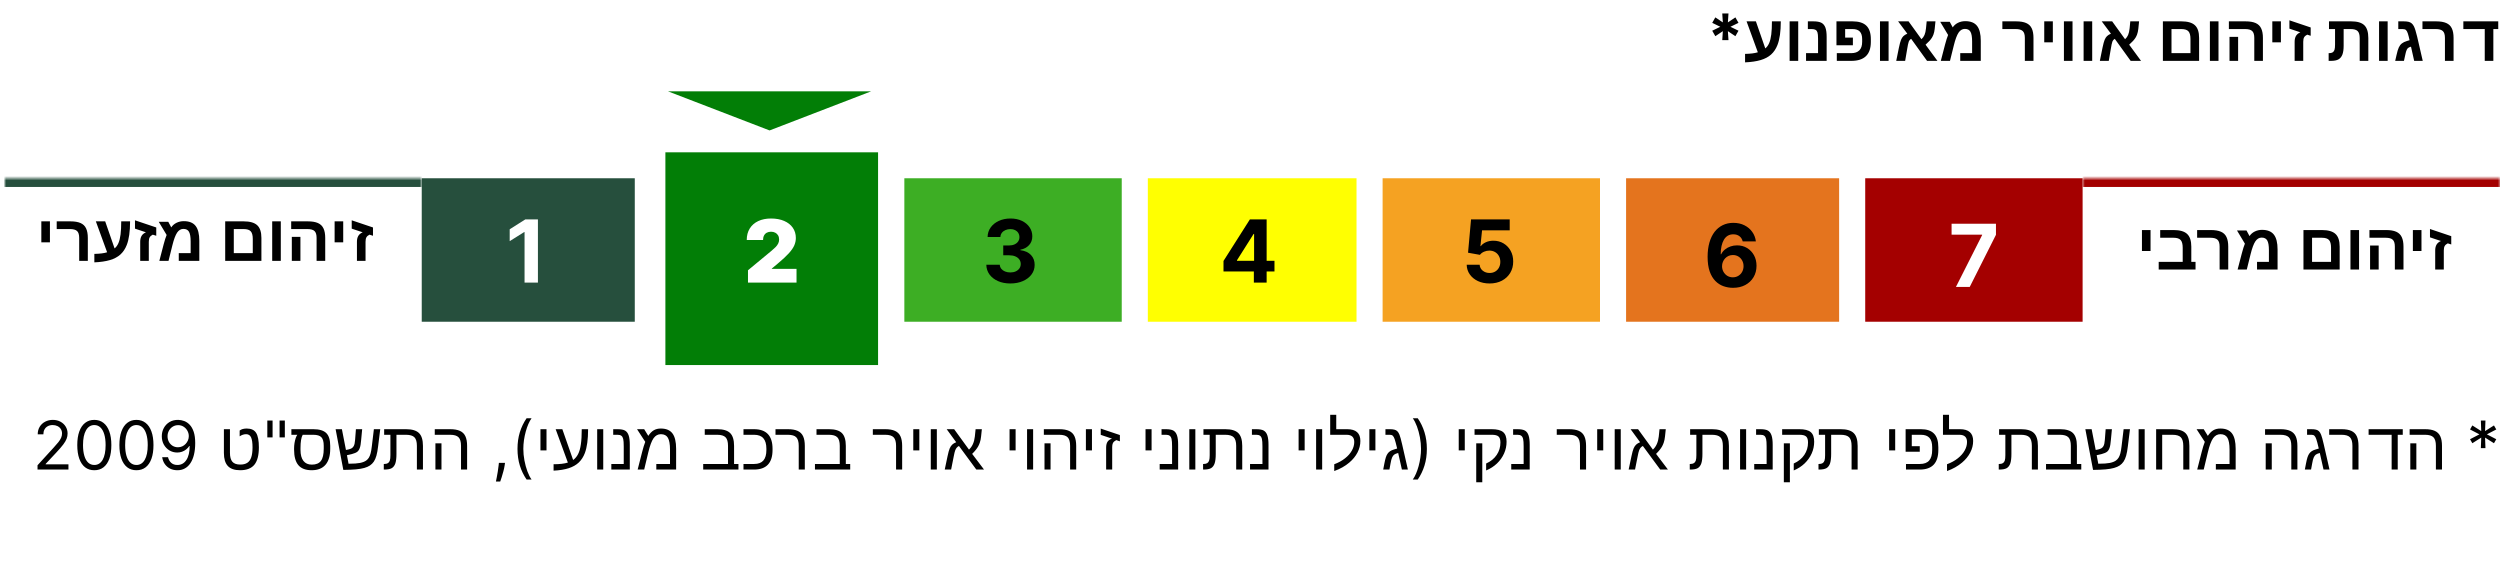 <svg width="575" height="131" viewBox="0 0 575 131" fill="none" xmlns="http://www.w3.org/2000/svg">
<rect x="97" y="41" width="49" height="33" fill="#264F3D"/>
<g filter="url(#filter0_d_13_539)">
<rect x="151" y="33" width="49" height="49" fill="#027E06"/>
<rect x="150" y="32" width="51" height="51" stroke="white" stroke-width="2"/>
</g>
<mask id="path-4-inside-1_13_539" fill="white">
<path d="M1 41H97V70H1V41Z"/>
</mask>
<path d="M1 43H97V39H1V43Z" fill="#264F3D" mask="url(#path-4-inside-1_13_539)"/>
<mask id="path-6-inside-2_13_539" fill="white">
<path d="M479 41H575V74H479V41Z"/>
</mask>
<path d="M479 43H575V39H479V43Z" fill="#A40000" mask="url(#path-6-inside-2_13_539)"/>
<rect x="208" y="41" width="50" height="33" fill="#3DAE24"/>
<rect x="264" y="41" width="48" height="33" fill="#FFFF01"/>
<rect x="318" y="41" width="50" height="33" fill="#F5A222"/>
<rect x="374" y="41" width="49" height="33" fill="#E4741E"/>
<rect x="429" y="41" width="50" height="33" fill="#A40000"/>
<path d="M172.036 65V62.159L177.462 57.67C177.822 57.372 178.13 57.093 178.386 56.832C178.646 56.567 178.845 56.295 178.982 56.016C179.124 55.736 179.195 55.426 179.195 55.085C179.195 54.711 179.115 54.392 178.954 54.126C178.798 53.861 178.58 53.658 178.3 53.516C178.021 53.369 177.699 53.295 177.335 53.295C176.97 53.295 176.648 53.369 176.369 53.516C176.094 53.662 175.881 53.878 175.729 54.162C175.578 54.446 175.502 54.792 175.502 55.199H171.752C171.752 54.176 171.982 53.295 172.441 52.557C172.9 51.818 173.549 51.25 174.387 50.852C175.225 50.455 176.208 50.256 177.335 50.256C178.499 50.256 179.508 50.443 180.36 50.817C181.217 51.186 181.878 51.707 182.342 52.379C182.81 53.052 183.045 53.84 183.045 54.744C183.045 55.303 182.929 55.859 182.697 56.413C182.465 56.963 182.048 57.571 181.447 58.239C180.845 58.906 179.991 59.702 178.883 60.625L177.519 61.761V61.847H183.201V65H172.036Z" fill="white"/>
<path d="M123.722 50.455V65H120.647V53.374H120.561L117.23 55.462V52.734L120.831 50.455H123.722Z" fill="white"/>
<path d="M232.372 65.199C231.311 65.199 230.367 65.017 229.538 64.652C228.714 64.283 228.063 63.776 227.585 63.132C227.111 62.483 226.868 61.735 226.853 60.888H229.95C229.969 61.243 230.085 61.555 230.298 61.825C230.516 62.09 230.805 62.296 231.164 62.443C231.524 62.59 231.929 62.663 232.379 62.663C232.848 62.663 233.262 62.581 233.622 62.415C233.982 62.249 234.263 62.019 234.467 61.726C234.671 61.432 234.772 61.094 234.772 60.71C234.772 60.322 234.663 59.979 234.446 59.68C234.233 59.377 233.925 59.141 233.522 58.97C233.125 58.8 232.651 58.715 232.102 58.715H230.745V56.456H232.102C232.566 56.456 232.975 56.376 233.331 56.215C233.69 56.053 233.97 55.831 234.169 55.547C234.368 55.258 234.467 54.922 234.467 54.538C234.467 54.174 234.379 53.854 234.204 53.58C234.034 53.3 233.792 53.082 233.48 52.926C233.172 52.77 232.812 52.692 232.4 52.692C231.984 52.692 231.602 52.767 231.257 52.919C230.911 53.066 230.634 53.276 230.426 53.551C230.217 53.826 230.106 54.148 230.092 54.517H227.145C227.159 53.679 227.398 52.94 227.862 52.301C228.326 51.662 228.951 51.162 229.737 50.803C230.528 50.438 231.42 50.256 232.414 50.256C233.418 50.256 234.297 50.438 235.049 50.803C235.802 51.167 236.387 51.66 236.804 52.28C237.225 52.895 237.433 53.587 237.429 54.354C237.433 55.168 237.18 55.847 236.669 56.392C236.162 56.937 235.502 57.282 234.687 57.429V57.543C235.757 57.68 236.572 58.052 237.13 58.658C237.694 59.259 237.973 60.012 237.968 60.916C237.973 61.745 237.734 62.481 237.251 63.125C236.773 63.769 236.112 64.276 235.27 64.645C234.427 65.014 233.461 65.199 232.372 65.199Z" fill="black"/>
<path d="M281.404 62.443V60.021L287.477 50.455H289.565V53.807H288.329L284.501 59.865V59.979H293.13V62.443H281.404ZM288.386 65V61.705L288.442 60.632V50.455H291.326V65H288.386Z" fill="black"/>
<path d="M342.601 65.199C341.597 65.199 340.702 65.014 339.916 64.645C339.135 64.276 338.515 63.767 338.055 63.118C337.596 62.469 337.357 61.726 337.338 60.888H340.321C340.354 61.451 340.591 61.908 341.031 62.258C341.472 62.609 341.995 62.784 342.601 62.784C343.084 62.784 343.51 62.678 343.879 62.465C344.253 62.247 344.545 61.946 344.753 61.562C344.966 61.174 345.072 60.729 345.072 60.227C345.072 59.716 344.964 59.266 344.746 58.878C344.533 58.49 344.237 58.187 343.858 57.969C343.479 57.751 343.046 57.64 342.558 57.635C342.132 57.635 341.718 57.722 341.315 57.898C340.918 58.073 340.607 58.312 340.385 58.615L337.651 58.125L338.339 50.455H347.232V52.969H340.875L340.499 56.612H340.584C340.839 56.252 341.225 55.954 341.741 55.717C342.258 55.481 342.835 55.362 343.474 55.362C344.35 55.362 345.132 55.568 345.818 55.98C346.505 56.392 347.047 56.958 347.445 57.678C347.842 58.392 348.039 59.216 348.034 60.149C348.039 61.129 347.812 62.001 347.352 62.763C346.898 63.52 346.261 64.117 345.442 64.553C344.627 64.983 343.68 65.199 342.601 65.199Z" fill="black"/>
<path d="M398.558 66.199C397.81 66.194 397.088 66.069 396.392 65.822C395.701 65.576 395.08 65.176 394.531 64.622C393.982 64.068 393.546 63.334 393.224 62.42C392.907 61.507 392.749 60.385 392.749 59.054C392.753 57.832 392.893 56.741 393.168 55.78C393.447 54.814 393.845 53.995 394.361 53.322C394.882 52.65 395.504 52.139 396.229 51.788C396.953 51.433 397.765 51.256 398.665 51.256C399.635 51.256 400.492 51.445 401.236 51.824C401.979 52.198 402.576 52.707 403.026 53.351C403.48 53.995 403.755 54.717 403.849 55.517H400.817C400.698 55.01 400.45 54.613 400.071 54.324C399.692 54.035 399.223 53.891 398.665 53.891C397.718 53.891 396.998 54.303 396.506 55.126C396.018 55.95 395.769 57.07 395.76 58.486H395.859C396.077 58.055 396.371 57.688 396.74 57.385C397.114 57.077 397.538 56.843 398.011 56.682C398.49 56.516 398.994 56.433 399.524 56.433C400.386 56.433 401.153 56.637 401.825 57.044C402.498 57.447 403.028 58.001 403.416 58.706C403.804 59.411 403.999 60.219 403.999 61.128C403.999 62.113 403.769 62.989 403.31 63.756C402.855 64.523 402.218 65.124 401.399 65.56C400.585 65.99 399.638 66.204 398.558 66.199ZM398.544 63.784C399.018 63.784 399.441 63.67 399.815 63.443C400.189 63.216 400.483 62.908 400.696 62.52C400.909 62.132 401.016 61.696 401.016 61.213C401.016 60.73 400.909 60.297 400.696 59.913C400.488 59.53 400.199 59.224 399.83 58.997C399.46 58.77 399.039 58.656 398.565 58.656C398.21 58.656 397.881 58.722 397.578 58.855C397.28 58.988 397.017 59.172 396.79 59.409C396.567 59.646 396.392 59.92 396.264 60.233C396.136 60.541 396.072 60.87 396.072 61.22C396.072 61.689 396.179 62.117 396.392 62.506C396.61 62.894 396.903 63.204 397.273 63.436C397.647 63.668 398.071 63.784 398.544 63.784Z" fill="black"/>
<path d="M449.86 66L455.89 54.068V53.969H448.865V51.455H459.071V54.004L453.034 66H449.86Z" fill="white"/>
<path d="M396.119 9.227L396.252 7.166L394.526 8.322L393.812 7.065L395.671 6.159L393.812 5.254L394.526 3.996L396.252 5.152L396.119 3.091H397.551L397.413 5.152L399.139 3.996L399.853 5.254L397.999 6.159L399.853 7.065L399.139 8.322L397.413 7.166L397.551 9.227H396.119ZM401.365 12.396C402.629 12.372 403.608 12.247 404.302 12.023L401.709 4.911H403.855L406.016 11.136C406.387 10.838 406.682 10.433 406.902 9.92C407.126 9.403 407.29 8.736 407.393 7.921C407.495 7.101 407.546 6.097 407.546 4.911H409.583C409.583 7.25 409.324 9.071 408.806 10.374C408.459 11.253 407.974 11.976 407.349 12.543C406.724 13.104 405.923 13.529 404.946 13.817C403.97 14.105 402.776 14.281 401.365 14.344V12.396ZM413.589 4.911V14H411.611V4.911H413.589ZM420.129 8.492V14H415.391V12.227H418.152V8.873C418.152 8.214 418.108 7.743 418.02 7.459C417.932 7.181 417.786 6.983 417.581 6.866C417.375 6.744 417.075 6.683 416.68 6.683H415.808V4.911H417.053C417.893 4.911 418.521 5.023 418.936 5.248C419.351 5.472 419.653 5.841 419.844 6.354C420.034 6.866 420.129 7.579 420.129 8.492ZM428.296 9.005C428.296 8.224 428.118 7.643 427.761 7.262C427.405 6.876 426.843 6.683 426.077 6.683H424.385V8.646H426.165V10.418H422.385V4.911H426.091C427.527 4.911 428.586 5.245 429.27 5.914C429.954 6.583 430.295 7.623 430.295 9.034V9.635C430.295 12.545 428.799 14 425.806 14H422.466V12.227H425.762C426.606 12.227 427.239 12.01 427.659 11.576C428.083 11.141 428.296 10.489 428.296 9.62V9.005ZM434.375 4.911V14H432.397V4.911H434.375ZM438.638 11.349L438.184 14H436.133L436.748 10.968C436.924 10.128 437.085 9.53 437.231 9.173C437.378 8.812 437.559 8.526 437.773 8.316C437.993 8.102 438.296 7.911 438.682 7.745L436.565 4.911H438.967L441.934 9.02C442.241 8.741 442.476 8.414 442.637 8.038C442.798 7.662 442.913 7.154 442.981 6.515L443.135 4.911H445.156L444.98 6.646C444.927 7.14 444.829 7.577 444.688 7.958C444.59 8.216 444.47 8.46 444.329 8.69C444.187 8.915 444.001 9.154 443.772 9.408C443.547 9.657 443.25 9.947 442.878 10.279L445.61 14H443.223L439.568 8.932C439.309 9.083 439.124 9.303 439.011 9.591C438.958 9.737 438.899 9.957 438.835 10.25C438.772 10.543 438.706 10.909 438.638 11.349ZM452.012 4.867C453.257 4.867 454.163 5.233 454.729 5.965C455.295 6.693 455.579 7.831 455.579 9.378V14H450.854V12.227H453.586V9.532C453.586 8.502 453.462 7.765 453.213 7.32C452.969 6.871 452.537 6.646 451.917 6.646C451.345 6.646 450.864 6.932 450.474 7.503C450.083 8.089 449.719 9.066 449.382 10.433L448.496 14H446.387L447.375 10.206C447.498 9.747 447.615 9.337 447.727 8.976C447.844 8.614 447.957 8.304 448.064 8.045L446.248 5.013H448.438L449.126 6.302C449.419 5.853 449.819 5.501 450.327 5.248C450.84 4.994 451.401 4.867 452.012 4.867ZM467.7 8.734V14H465.715V8.719C465.715 7.962 465.552 7.435 465.225 7.137C464.902 6.834 464.358 6.683 463.591 6.683H460.544V4.911H463.708C464.67 4.911 465.442 5.04 466.023 5.299C466.609 5.553 467.034 5.96 467.297 6.522C467.566 7.079 467.7 7.816 467.7 8.734ZM472.153 4.911V9.737H470.176V4.911H472.153ZM476.68 4.911V14H474.702V4.911H476.68ZM481.206 4.911V14H479.229V4.911H481.206ZM485.469 11.349L485.015 14H482.964L483.579 10.968C483.755 10.128 483.916 9.53 484.062 9.173C484.209 8.812 484.39 8.526 484.604 8.316C484.824 8.102 485.127 7.911 485.513 7.745L483.396 4.911H485.798L488.765 9.02C489.072 8.741 489.307 8.414 489.468 8.038C489.629 7.662 489.744 7.154 489.812 6.515L489.966 4.911H491.987L491.812 6.646C491.758 7.14 491.66 7.577 491.519 7.958C491.421 8.216 491.301 8.46 491.16 8.69C491.018 8.915 490.833 9.154 490.603 9.408C490.378 9.657 490.081 9.947 489.709 10.279L492.441 14H490.054L486.399 8.932C486.14 9.083 485.955 9.303 485.842 9.591C485.789 9.737 485.73 9.957 485.667 10.25C485.603 10.543 485.537 10.909 485.469 11.349ZM505.793 8.734V14H497.466V4.911H501.699C503.145 4.911 504.187 5.208 504.827 5.804C505.471 6.395 505.793 7.372 505.793 8.734ZM499.443 12.227H503.809V8.961C503.809 8.131 503.652 7.545 503.34 7.203C503.027 6.856 502.48 6.683 501.699 6.683H499.443V12.227ZM510.254 4.911V14H508.276V4.911H510.254ZM520.471 8.734V14H518.486V8.719C518.486 7.972 518.328 7.447 518.01 7.145C517.693 6.837 517.141 6.683 516.355 6.683H512.642V4.911H516.479C517.441 4.911 518.213 5.04 518.794 5.299C519.38 5.558 519.805 5.968 520.068 6.529C520.337 7.086 520.471 7.821 520.471 8.734ZM514.766 8.478V14H512.788V8.478H514.766ZM524.609 4.911V9.737H522.632V4.911H524.609ZM529.744 9.62V14H527.766V9.605C527.766 9.078 527.866 8.636 528.066 8.28C528.271 7.918 528.611 7.635 529.084 7.43L526.565 6.588V4.669L531.458 6.317V8.229L530.659 7.972C530.322 8.143 530.09 8.338 529.963 8.558C529.817 8.792 529.744 9.146 529.744 9.62ZM538.752 12.55C538.557 13.053 538.257 13.421 537.852 13.656C537.446 13.885 536.858 14 536.086 14H535.588V12.227H535.713C536.05 12.227 536.318 12.164 536.519 12.037C536.714 11.91 536.853 11.717 536.936 11.459C537.019 11.195 537.061 10.797 537.061 10.265V6.683H535.669V4.911H540.767C542.173 4.911 543.181 5.208 543.792 5.804C544.407 6.395 544.714 7.376 544.714 8.749V14H542.729V8.778C542.729 7.997 542.571 7.452 542.253 7.145C541.936 6.837 541.401 6.683 540.649 6.683H539.038V10.521C539.038 11.366 538.943 12.042 538.752 12.55ZM549.16 4.911V14H547.183V4.911H549.16ZM552.866 4.911C553.301 4.911 553.662 4.945 553.95 5.013C554.243 5.082 554.487 5.201 554.683 5.372C554.883 5.538 555.056 5.768 555.203 6.061C555.315 6.28 555.432 6.588 555.554 6.983C555.676 7.374 555.806 7.853 555.942 8.419L557.231 14H555.261L554.529 10.733C554.172 10.826 553.921 10.951 553.774 11.107C553.628 11.263 553.503 11.51 553.401 11.847C553.381 11.915 553.35 12.035 553.306 12.206C553.267 12.372 553.218 12.586 553.159 12.85L552.91 14H550.896L551.196 12.682C551.284 12.276 551.372 11.927 551.46 11.634C551.548 11.336 551.638 11.092 551.731 10.902C551.912 10.521 552.144 10.218 552.427 9.994C552.715 9.764 553.11 9.574 553.613 9.422L554.199 9.247C554.131 8.919 554.062 8.626 553.994 8.368C553.926 8.109 553.862 7.887 553.804 7.701C553.682 7.325 553.54 7.062 553.379 6.91C553.218 6.759 552.957 6.683 552.595 6.683H551.606V4.911H552.866ZM564.321 8.734V14H562.336V8.719C562.336 7.962 562.173 7.435 561.846 7.137C561.523 6.834 560.979 6.683 560.212 6.683H557.166V4.911H560.33C561.292 4.911 562.063 5.04 562.644 5.299C563.23 5.553 563.655 5.96 563.918 6.522C564.187 7.079 564.321 7.816 564.321 8.734ZM573.469 6.683V14H571.492V6.683H566.57V4.911H574.597V6.683H573.469Z" fill="black"/>
<path d="M494.625 52.911V57.737H492.647V52.911H494.625ZM504.974 60.227V62H496.5V60.227H502.022V56.99C502.022 56.136 501.861 55.538 501.539 55.196C501.222 54.854 500.677 54.683 499.906 54.683H496.844V52.911H499.935C501.361 52.911 502.394 53.209 503.033 53.804C503.678 54.4 504 55.377 504 56.734V60.227H504.974ZM512.496 56.734V62H510.511V56.719C510.511 55.962 510.348 55.435 510.021 55.137C509.698 54.834 509.154 54.683 508.387 54.683H505.34V52.911H508.504C509.466 52.911 510.238 53.04 510.819 53.299C511.405 53.553 511.83 53.96 512.093 54.522C512.362 55.079 512.496 55.816 512.496 56.734ZM520.274 52.867C521.52 52.867 522.425 53.233 522.992 53.965C523.558 54.693 523.841 55.831 523.841 57.378V62H519.117V60.227H521.849V57.532C521.849 56.502 521.725 55.765 521.476 55.32C521.231 54.871 520.799 54.647 520.179 54.647C519.608 54.647 519.127 54.932 518.736 55.503C518.346 56.089 517.982 57.066 517.645 58.433L516.759 62H514.649L515.638 58.206C515.76 57.747 515.877 57.337 515.99 56.976C516.107 56.614 516.219 56.304 516.327 56.045L514.51 53.013H516.7L517.389 54.302C517.682 53.853 518.082 53.502 518.59 53.248C519.103 52.994 519.664 52.867 520.274 52.867ZM538.124 56.734V62H529.796V52.911H534.029C535.475 52.911 536.517 53.209 537.157 53.804C537.801 54.395 538.124 55.372 538.124 56.734ZM531.773 60.227H536.139V56.961C536.139 56.131 535.982 55.545 535.67 55.203C535.357 54.856 534.811 54.683 534.029 54.683H531.773V60.227ZM542.584 52.911V62H540.606V52.911H542.584ZM552.801 56.734V62H550.816V56.719C550.816 55.972 550.658 55.447 550.34 55.145C550.023 54.837 549.471 54.683 548.685 54.683H544.972V52.911H548.81C549.771 52.911 550.543 53.04 551.124 53.299C551.71 53.558 552.135 53.968 552.398 54.529C552.667 55.086 552.801 55.821 552.801 56.734ZM547.096 56.477V62H545.118V56.477H547.096ZM556.939 52.911V57.737H554.962V52.911H556.939ZM562.074 57.62V62H560.096V57.605C560.096 57.078 560.196 56.636 560.396 56.28C560.602 55.919 560.941 55.635 561.415 55.43L558.895 54.588V52.669L563.788 54.317V56.228L562.989 55.972C562.652 56.143 562.42 56.338 562.293 56.558C562.147 56.792 562.074 57.147 562.074 57.62Z" fill="black"/>
<path d="M11.483 50.911V55.737H9.506V50.911H11.483ZM20.199 54.734V60H18.214V54.719C18.214 53.962 18.051 53.435 17.724 53.137C17.401 52.834 16.857 52.683 16.09 52.683H13.043V50.911H16.207C17.169 50.911 17.941 51.04 18.522 51.299C19.108 51.553 19.533 51.96 19.796 52.522C20.065 53.079 20.199 53.816 20.199 54.734ZM21.701 58.396C22.965 58.372 23.944 58.247 24.638 58.023L22.045 50.911H24.191L26.352 57.136C26.723 56.838 27.018 56.433 27.238 55.92C27.462 55.403 27.626 54.736 27.729 53.921C27.831 53.101 27.882 52.097 27.882 50.911H29.919C29.919 53.249 29.66 55.071 29.142 56.374C28.795 57.253 28.31 57.976 27.685 58.542C27.06 59.104 26.259 59.529 25.282 59.817C24.306 60.105 23.112 60.281 21.701 60.344V58.396ZM34.225 55.62V60H32.248V55.605C32.248 55.078 32.348 54.636 32.548 54.28C32.753 53.919 33.092 53.635 33.566 53.43L31.046 52.588V50.669L35.939 52.317V54.228L35.141 53.972C34.804 54.143 34.572 54.338 34.445 54.558C34.298 54.792 34.225 55.147 34.225 55.62ZM42.274 50.867C43.52 50.867 44.425 51.233 44.992 51.965C45.558 52.693 45.841 53.831 45.841 55.378V60H41.117V58.227H43.849V55.532C43.849 54.502 43.725 53.765 43.476 53.32C43.231 52.871 42.799 52.647 42.179 52.647C41.608 52.647 41.127 52.932 40.736 53.503C40.346 54.089 39.982 55.066 39.645 56.433L38.759 60H36.649L37.638 56.206C37.76 55.747 37.877 55.337 37.99 54.976C38.107 54.614 38.219 54.304 38.327 54.045L36.51 51.013H38.7L39.389 52.302C39.682 51.853 40.082 51.502 40.59 51.248C41.102 50.994 41.664 50.867 42.274 50.867ZM60.123 54.734V60H51.796V50.911H56.029C57.475 50.911 58.517 51.209 59.157 51.804C59.801 52.395 60.123 53.372 60.123 54.734ZM53.773 58.227H58.139V54.961C58.139 54.131 57.982 53.545 57.67 53.203C57.357 52.856 56.81 52.683 56.029 52.683H53.773V58.227ZM64.584 50.911V60H62.606V50.911H64.584ZM74.801 54.734V60H72.816V54.719C72.816 53.972 72.658 53.447 72.34 53.145C72.023 52.837 71.471 52.683 70.685 52.683H66.972V50.911H70.81C71.772 50.911 72.543 51.04 73.124 51.299C73.71 51.558 74.135 51.968 74.398 52.529C74.667 53.086 74.801 53.821 74.801 54.734ZM69.096 54.477V60H67.118V54.477H69.096ZM78.939 50.911V55.737H76.962V50.911H78.939ZM84.074 55.62V60H82.096V55.605C82.096 55.078 82.196 54.636 82.397 54.28C82.602 53.919 82.941 53.635 83.415 53.43L80.895 52.588V50.669L85.788 52.317V54.228L84.989 53.972C84.652 54.143 84.42 54.338 84.293 54.558C84.147 54.792 84.074 55.147 84.074 55.62Z" fill="black"/>
<path d="M8.631 108V107.009L12.352 102.936C12.788 102.459 13.148 102.044 13.431 101.692C13.713 101.336 13.922 101.002 14.058 100.69C14.197 100.375 14.267 100.045 14.267 99.7C14.267 99.303 14.172 98.96 13.981 98.67C13.794 98.38 13.537 98.156 13.21 97.999C12.884 97.841 12.517 97.762 12.11 97.762C11.677 97.762 11.299 97.852 10.976 98.032C10.656 98.208 10.409 98.456 10.232 98.775C10.06 99.094 9.974 99.468 9.974 99.898H8.675C8.675 99.237 8.827 98.657 9.132 98.158C9.436 97.659 9.851 97.27 10.376 96.992C10.904 96.713 11.497 96.573 12.153 96.573C12.814 96.573 13.399 96.713 13.909 96.992C14.419 97.27 14.819 97.647 15.109 98.12C15.399 98.593 15.544 99.12 15.544 99.7C15.544 100.114 15.469 100.52 15.318 100.916C15.172 101.309 14.915 101.747 14.548 102.232C14.185 102.712 13.68 103.299 13.034 103.993L10.502 106.701V106.789H15.742V108H8.631ZM21.692 108.154C20.863 108.154 20.157 107.928 19.573 107.477C18.99 107.022 18.544 106.363 18.236 105.501C17.927 104.635 17.773 103.589 17.773 102.364C17.773 101.145 17.927 100.105 18.236 99.243C18.548 98.377 18.995 97.716 19.579 97.261C20.166 96.802 20.87 96.573 21.692 96.573C22.514 96.573 23.217 96.802 23.8 97.261C24.388 97.716 24.835 98.377 25.144 99.243C25.456 100.105 25.611 101.145 25.611 102.364C25.611 103.589 25.457 104.635 25.149 105.501C24.841 106.363 24.395 107.022 23.811 107.477C23.228 107.928 22.522 108.154 21.692 108.154ZM21.692 106.943C22.514 106.943 23.153 106.547 23.608 105.754C24.063 104.962 24.29 103.831 24.29 102.364C24.29 101.388 24.186 100.556 23.977 99.87C23.771 99.184 23.474 98.661 23.085 98.302C22.7 97.942 22.235 97.762 21.692 97.762C20.878 97.762 20.241 98.164 19.782 98.968C19.324 99.767 19.094 100.9 19.094 102.364C19.094 103.34 19.197 104.169 19.403 104.852C19.608 105.534 19.904 106.053 20.289 106.409C20.678 106.765 21.146 106.943 21.692 106.943ZM31.38 108.154C30.551 108.154 29.844 107.928 29.261 107.477C28.677 107.022 28.231 106.363 27.923 105.501C27.615 104.635 27.461 103.589 27.461 102.364C27.461 101.145 27.615 100.105 27.923 99.243C28.235 98.377 28.683 97.716 29.266 97.261C29.853 96.802 30.558 96.573 31.38 96.573C32.202 96.573 32.905 96.802 33.488 97.261C34.075 97.716 34.523 98.377 34.831 99.243C35.143 100.105 35.299 101.145 35.299 102.364C35.299 103.589 35.145 104.635 34.837 105.501C34.528 106.363 34.083 107.022 33.499 107.477C32.916 107.928 32.209 108.154 31.38 108.154ZM31.38 106.943C32.202 106.943 32.84 106.547 33.295 105.754C33.75 104.962 33.978 103.831 33.978 102.364C33.978 101.388 33.873 100.556 33.664 99.87C33.459 99.184 33.161 98.661 32.773 98.302C32.387 97.942 31.923 97.762 31.38 97.762C30.565 97.762 29.929 98.164 29.47 98.968C29.011 99.767 28.782 100.9 28.782 102.364C28.782 103.34 28.885 104.169 29.09 104.852C29.296 105.534 29.591 106.053 29.976 106.409C30.365 106.765 30.833 106.943 31.38 106.943ZM40.979 96.573C41.442 96.577 41.904 96.665 42.366 96.837C42.829 97.01 43.251 97.296 43.632 97.696C44.014 98.092 44.32 98.634 44.552 99.32C44.783 100.006 44.898 100.866 44.898 101.901C44.898 102.903 44.803 103.793 44.612 104.571C44.425 105.345 44.153 105.998 43.797 106.53C43.445 107.062 43.016 107.466 42.51 107.741C42.007 108.017 41.438 108.154 40.803 108.154C40.172 108.154 39.609 108.029 39.113 107.78C38.622 107.527 38.218 107.176 37.902 106.729C37.59 106.277 37.391 105.754 37.303 105.16H38.645C38.767 105.677 39.007 106.105 39.367 106.442C39.73 106.776 40.209 106.943 40.803 106.943C41.673 106.943 42.359 106.563 42.862 105.804C43.368 105.044 43.621 103.971 43.621 102.584H43.533C43.328 102.892 43.084 103.158 42.801 103.382C42.519 103.606 42.205 103.778 41.86 103.899C41.515 104.02 41.148 104.081 40.759 104.081C40.113 104.081 39.521 103.921 38.981 103.602C38.446 103.279 38.016 102.837 37.693 102.276C37.374 101.71 37.214 101.065 37.214 100.338C37.214 99.648 37.368 99.017 37.677 98.445C37.989 97.868 38.425 97.41 38.987 97.069C39.552 96.727 40.216 96.562 40.979 96.573ZM40.979 97.784C40.517 97.784 40.1 97.9 39.73 98.131C39.363 98.358 39.071 98.667 38.855 99.056C38.642 99.441 38.535 99.868 38.535 100.338C38.535 100.808 38.638 101.235 38.844 101.621C39.053 102.002 39.337 102.307 39.697 102.534C40.06 102.758 40.473 102.87 40.935 102.87C41.284 102.87 41.609 102.802 41.91 102.666C42.21 102.527 42.473 102.338 42.697 102.099C42.924 101.857 43.102 101.584 43.231 101.279C43.359 100.971 43.423 100.65 43.423 100.316C43.423 99.876 43.317 99.463 43.104 99.078C42.895 98.692 42.605 98.38 42.234 98.142C41.867 97.903 41.449 97.784 40.979 97.784ZM55.243 108.151C53.956 108.151 53.01 107.828 52.405 107.183C51.799 106.532 51.497 105.533 51.497 104.186V98.714H52.889V104.14C52.889 105.079 53.073 105.765 53.442 106.199C53.815 106.633 54.423 106.85 55.266 106.85C55.927 106.85 56.464 106.716 56.878 106.448C57.291 106.181 57.594 105.76 57.786 105.185C57.983 104.604 58.081 103.842 58.081 102.899C58.081 101.849 57.97 101.083 57.748 100.598C57.526 100.109 57.148 99.864 56.613 99.864C56.098 99.864 55.601 100.028 55.122 100.356V99.024C55.51 98.716 56.053 98.562 56.749 98.562C57.783 98.562 58.507 98.903 58.921 99.584C59.335 100.26 59.542 101.365 59.542 102.899C59.542 104.71 59.196 106.04 58.505 106.887C57.814 107.73 56.726 108.151 55.243 108.151ZM62.694 96.727V100.602H61.483V96.727H62.694ZM65.512 96.727V100.602H64.301V96.727H65.512ZM67.64 103.134C67.64 102.725 67.673 102.314 67.738 101.9C67.809 101.481 67.9 101.103 68.011 100.765C68.127 100.427 68.25 100.172 68.382 100H67.019V98.714H72.045C73.437 98.714 74.436 99.011 75.042 99.607C75.647 100.197 75.95 101.181 75.95 102.558V103.224C75.95 104.839 75.587 106.065 74.86 106.903C74.139 107.735 73.082 108.151 71.689 108.151C70.306 108.151 69.285 107.763 68.624 106.986C67.968 106.204 67.64 105.008 67.64 103.398V103.134ZM69.623 100C69.285 100.596 69.116 101.62 69.116 103.073V103.474C69.116 104.584 69.338 105.427 69.782 106.002C70.231 106.577 70.877 106.865 71.719 106.865C72.683 106.865 73.379 106.58 73.808 106.01C74.242 105.439 74.459 104.506 74.459 103.209V102.543C74.459 101.605 74.28 100.946 73.922 100.568C73.563 100.189 72.933 100 72.029 100H69.623ZM85.085 107.062C84.737 107.294 84.303 107.483 83.783 107.629C83.269 107.775 82.623 107.884 81.846 107.955C81.069 108.025 80.108 108.066 78.962 108.076L77.191 98.714H78.637L79.568 103.489L80.12 103.383C80.423 103.313 80.673 103.222 80.869 103.111C81.066 102.995 81.223 102.833 81.339 102.626C81.434 102.465 81.508 102.266 81.558 102.029C81.609 101.791 81.646 101.509 81.672 101.181L81.861 98.714H83.299L83.064 101.196C83.029 101.615 82.986 101.978 82.936 102.286C82.885 102.589 82.825 102.833 82.754 103.02C82.628 103.398 82.439 103.691 82.186 103.898C81.934 104.1 81.515 104.279 80.93 104.435L79.795 104.7L80.165 106.653H80.347C81.361 106.653 82.174 106.595 82.784 106.479C83.395 106.358 83.876 106.171 84.23 105.919C84.467 105.747 84.666 105.535 84.828 105.283C84.989 105.031 85.125 104.698 85.236 104.284C85.347 103.87 85.441 103.338 85.516 102.687L85.993 98.714H87.454L86.969 102.634C86.869 103.512 86.737 104.236 86.576 104.806C86.415 105.371 86.213 105.83 85.971 106.184C85.733 106.532 85.438 106.824 85.085 107.062ZM90.935 106.562C90.764 107.072 90.491 107.44 90.118 107.667C89.745 107.889 89.157 108 88.355 108H88.271V106.713H88.4C88.748 106.713 89.026 106.648 89.232 106.517C89.434 106.385 89.578 106.186 89.664 105.919C89.75 105.646 89.793 105.235 89.793 104.685V100H88.355V98.714H93.372C94.765 98.714 95.764 99.011 96.369 99.607C96.975 100.197 97.278 101.181 97.278 102.558V108H95.885V102.543C95.885 101.615 95.696 100.959 95.317 100.575C94.944 100.192 94.291 100 93.357 100H91.185V104.405C91.185 105.333 91.102 106.052 90.935 106.562ZM107.434 102.558V108H106.034V102.543C106.034 101.615 105.845 100.959 105.467 100.575C105.093 100.192 104.445 100 103.521 100H99.995V98.714H103.544C104.473 98.714 105.222 98.845 105.792 99.107C106.362 99.365 106.778 99.776 107.041 100.341C107.303 100.901 107.434 101.64 107.434 102.558ZM101.539 101.968V108H100.146V101.968H101.539ZM116.154 106.459L116.066 107.053C116.003 107.472 115.908 107.919 115.779 108.396C115.655 108.873 115.524 109.323 115.389 109.745C115.253 110.167 115.141 110.503 115.053 110.752H114.062C114.11 110.517 114.172 110.207 114.249 109.822C114.326 109.437 114.403 109.005 114.48 108.528C114.561 108.055 114.627 107.571 114.679 107.075L114.745 106.459H116.154ZM119.023 103.244C119.023 101.857 119.203 100.582 119.562 99.419C119.926 98.252 120.443 97.179 121.114 96.199H122.259C121.995 96.562 121.747 97.01 121.516 97.542C121.289 98.07 121.089 98.652 120.916 99.287C120.744 99.918 120.608 100.571 120.509 101.246C120.414 101.921 120.366 102.587 120.366 103.244C120.366 104.118 120.45 105.004 120.619 105.903C120.788 106.802 121.015 107.637 121.302 108.407C121.588 109.178 121.907 109.805 122.259 110.29H121.114C120.443 109.31 119.926 108.239 119.562 107.075C119.203 105.908 119.023 104.631 119.023 103.244ZM125.697 98.714V103.595H124.304V98.714H125.697ZM127.324 106.774C128.722 106.774 129.816 106.645 130.609 106.388L127.801 98.714H129.337L131.82 105.798C132.294 105.46 132.675 105.008 132.962 104.443C133.255 103.873 133.467 103.126 133.598 102.203C133.734 101.279 133.802 100.116 133.802 98.714H135.263C135.263 101.045 135.016 102.871 134.521 104.193C134.188 105.071 133.722 105.798 133.121 106.373C132.521 106.943 131.746 107.382 130.798 107.69C129.854 107.992 128.696 108.179 127.324 108.25V106.774ZM138.745 98.714V108H137.352V98.714H138.745ZM144.852 102.309V108H140.606V106.713H143.46V102.702C143.46 101.885 143.419 101.307 143.339 100.969C143.258 100.621 143.117 100.374 142.915 100.227C142.718 100.076 142.433 100 142.06 100H141.038V98.714H142.014C142.821 98.714 143.412 98.825 143.785 99.047C144.159 99.274 144.428 99.644 144.595 100.159C144.767 100.669 144.852 101.385 144.852 102.309ZM151.989 98.562C153.21 98.562 154.101 98.936 154.661 99.682C155.226 100.424 155.509 101.605 155.509 103.224V108H150.952V106.713H154.101V103.398C154.101 102.162 153.942 101.264 153.624 100.704C153.306 100.144 152.766 99.864 152.004 99.864C151.323 99.864 150.763 100.172 150.324 100.787C149.88 101.413 149.474 102.5 149.106 104.049L148.16 108H146.661L147.698 103.936C147.814 103.462 147.933 103.033 148.054 102.649C148.175 102.266 148.293 101.925 148.409 101.627L146.517 98.714H148.16L149.106 100.25C149.499 99.655 149.921 99.226 150.37 98.963C150.819 98.696 151.359 98.562 151.989 98.562ZM169.843 106.713V108H161.737V106.713H167.444V102.543C167.444 101.615 167.255 100.959 166.876 100.575C166.503 100.192 165.854 100 164.931 100H162.093V98.714H164.946C166.339 98.714 167.335 99.011 167.936 99.607C168.536 100.202 168.836 101.186 168.836 102.558V106.713H169.843ZM177.684 103.489C177.684 106.496 176.261 108 173.415 108H171.001V106.713H173.446C174.409 106.713 175.121 106.446 175.58 105.911C176.039 105.376 176.269 104.574 176.269 103.504V103.209C176.269 102.135 176.036 101.332 175.572 100.802C175.113 100.268 174.404 100 173.446 100H171.001V98.714H173.415C176.261 98.714 177.684 100.217 177.684 103.224V103.489ZM185.108 102.558V108H183.708V102.543C183.708 101.625 183.522 100.972 183.148 100.583C182.78 100.194 182.132 100 181.203 100H178.365V98.714H181.218C182.147 98.714 182.896 98.845 183.466 99.107C184.036 99.365 184.452 99.776 184.715 100.341C184.977 100.901 185.108 101.64 185.108 102.558ZM195.545 106.713V108H187.439V106.713H193.146V102.543C193.146 101.615 192.957 100.959 192.578 100.575C192.205 100.192 191.557 100 190.633 100H187.795V98.714H190.648C192.041 98.714 193.038 99.011 193.638 99.607C194.238 100.202 194.539 101.186 194.539 102.558V106.713H195.545ZM207.496 102.558V108H206.095V102.543C206.095 101.625 205.909 100.972 205.535 100.583C205.167 100.194 204.519 100 203.59 100H200.752V98.714H203.605C204.534 98.714 205.283 98.845 205.853 99.107C206.423 99.365 206.84 99.776 207.102 100.341C207.364 100.901 207.496 101.64 207.496 102.558ZM211.446 98.714V103.595H210.054V98.714H211.446ZM215.473 98.714V108H214.08V98.714H215.473ZM219.363 104.95L218.757 108H217.289L217.925 104.98C218.106 104.112 218.273 103.502 218.424 103.149C218.576 102.79 218.765 102.5 218.992 102.278C219.224 102.056 219.534 101.867 219.923 101.711L217.736 98.714H219.454L222.867 103.414C223.245 103.06 223.546 102.634 223.768 102.135C223.995 101.63 224.143 101.052 224.214 100.401L224.388 98.714H225.826L225.652 100.371C225.597 100.926 225.496 101.413 225.349 101.832C225.248 102.119 225.127 102.394 224.986 102.657C224.845 102.914 224.663 103.181 224.441 103.459C224.224 103.736 223.942 104.047 223.594 104.39L226.326 108H224.555L220.559 102.573C220.155 102.77 219.867 103.111 219.696 103.595C219.645 103.721 219.592 103.898 219.537 104.125C219.486 104.352 219.428 104.627 219.363 104.95ZM233.591 98.714V103.595H232.199V98.714H233.591ZM237.618 98.714V108H236.225V98.714H237.618ZM247.525 102.558V108H246.125V102.543C246.125 101.615 245.935 100.959 245.557 100.575C245.184 100.192 244.535 100 243.612 100H240.085V98.714H243.635C244.563 98.714 245.312 98.845 245.882 99.107C246.452 99.365 246.869 99.776 247.131 100.341C247.393 100.901 247.525 101.64 247.525 102.558ZM241.629 101.968V108H240.236V101.968H241.629ZM251.15 98.714V103.595H249.757V98.714H251.15ZM255.804 102.869V108H254.412V102.929C254.412 102.394 254.513 101.96 254.715 101.627C254.921 101.294 255.27 101.047 255.759 100.886L253.171 100.015V98.577L257.575 100.061V101.506L256.75 101.226C256.443 101.393 256.236 101.539 256.13 101.665C255.913 101.918 255.804 102.319 255.804 102.869ZM264.864 98.714V103.595H263.471V98.714H264.864ZM270.971 102.309V108H266.726V106.713H269.579V102.702C269.579 101.885 269.538 101.307 269.458 100.969C269.377 100.621 269.236 100.374 269.034 100.227C268.837 100.076 268.552 100 268.179 100H267.157V98.714H268.133C268.941 98.714 269.531 98.825 269.904 99.047C270.278 99.274 270.548 99.644 270.714 100.159C270.886 100.669 270.971 101.385 270.971 102.309ZM274.93 98.714V108H273.537V98.714H274.93ZM279.372 106.562C279.201 107.072 278.928 107.44 278.555 107.667C278.182 107.889 277.594 108 276.792 108H276.708V106.713H276.837C277.185 106.713 277.463 106.648 277.669 106.517C277.871 106.385 278.015 106.186 278.101 105.919C278.187 105.646 278.229 105.235 278.229 104.685V100H276.792V98.714H281.809C283.202 98.714 284.201 99.011 284.806 99.607C285.412 100.197 285.715 101.181 285.715 102.558V108H284.322V102.543C284.322 101.615 284.133 100.959 283.754 100.575C283.381 100.192 282.728 100 281.794 100H279.622V104.405C279.622 105.333 279.539 106.052 279.372 106.562ZM291.754 102.309V108H287.508V106.713H290.362V102.702C290.362 101.885 290.321 101.307 290.24 100.969C290.16 100.621 290.018 100.374 289.817 100.227C289.62 100.076 289.335 100 288.961 100H287.94V98.714H288.916C289.723 98.714 290.314 98.825 290.687 99.047C291.06 99.274 291.33 99.644 291.497 100.159C291.668 100.669 291.754 101.385 291.754 102.309ZM300.072 98.714V103.595H298.679V98.714H300.072ZM304.098 98.714V108H302.706V98.714H304.098ZM306.876 106.774C307.844 106.416 308.672 105.962 309.358 105.412C310.049 104.867 310.574 104.271 310.932 103.625C311.296 102.98 311.477 102.324 311.477 101.658C311.477 100.553 310.887 100 309.706 100H305.945V95.399H307.337V98.714H309.85C311.873 98.714 312.885 99.614 312.885 101.416C312.885 102.344 312.663 103.234 312.219 104.087C311.775 104.94 311.149 105.707 310.342 106.388C309.383 107.205 308.228 107.856 306.876 108.341V106.774ZM316.344 98.714V103.595H314.951V98.714H316.344ZM319.628 98.714C320.067 98.714 320.426 98.749 320.703 98.82C320.986 98.885 321.218 99.011 321.399 99.198C321.581 99.38 321.743 99.647 321.884 100C321.959 100.177 322.048 100.452 322.149 100.825C322.25 101.194 322.366 101.663 322.497 102.233L323.814 108H322.436L321.581 104.186C321.157 104.292 320.847 104.42 320.65 104.572C320.458 104.723 320.299 104.947 320.173 105.245C320.108 105.391 320.045 105.583 319.984 105.82C319.929 106.052 319.873 106.325 319.818 106.638L319.568 108H318.137L318.402 106.623C318.518 106.022 318.634 105.538 318.75 105.169C318.872 104.796 319.023 104.493 319.205 104.261C319.351 104.069 319.53 103.903 319.742 103.762C319.954 103.615 320.259 103.484 320.658 103.368L321.346 103.164C321.22 102.629 321.109 102.182 321.013 101.824C320.918 101.461 320.837 101.186 320.771 100.999C320.64 100.626 320.496 100.366 320.34 100.22C320.183 100.073 319.961 100 319.674 100H318.652V98.714H319.628ZM328.178 103.244C328.178 104.631 327.996 105.908 327.633 107.075C327.273 108.239 326.758 109.31 326.086 110.29H324.941C325.206 109.926 325.451 109.479 325.679 108.947C325.91 108.418 326.112 107.839 326.284 107.207C326.457 106.573 326.591 105.918 326.686 105.242C326.785 104.564 326.835 103.897 326.835 103.244C326.835 102.371 326.75 101.485 326.582 100.586C326.413 99.687 326.185 98.852 325.899 98.081C325.613 97.311 325.294 96.683 324.941 96.199H326.086C326.758 97.179 327.273 98.252 327.633 99.419C327.996 100.582 328.178 101.857 328.178 103.244ZM336.899 98.714V103.595H335.507V98.714H336.899ZM346.511 101.597C346.511 102.546 346.319 103.446 345.936 104.299C345.553 105.152 345.01 105.916 344.309 106.592C343.608 107.263 342.775 107.801 341.811 108.204V106.607C342.866 106.133 343.676 105.475 344.241 104.632C344.811 103.784 345.096 102.836 345.096 101.786C345.096 101.11 344.947 100.644 344.649 100.386C344.357 100.129 343.85 100 343.128 100H339.147V98.714H343.068C344.314 98.714 345.199 98.938 345.724 99.387C346.249 99.831 346.511 100.568 346.511 101.597ZM340.926 101.968V110.914H339.533V101.968H340.926ZM351.832 102.309V108H347.586V106.713H350.439V102.702C350.439 101.885 350.399 101.307 350.318 100.969C350.237 100.621 350.096 100.374 349.894 100.227C349.698 100.076 349.412 100 349.039 100H348.017V98.714H348.994C349.801 98.714 350.391 98.825 350.765 99.047C351.138 99.274 351.408 99.644 351.574 100.159C351.746 100.669 351.832 101.385 351.832 102.309ZM364.796 102.558V108H363.396V102.543C363.396 101.625 363.21 100.972 362.836 100.583C362.468 100.194 361.819 100 360.891 100H358.053V98.714H360.906C361.835 98.714 362.584 98.845 363.154 99.107C363.724 99.365 364.14 99.776 364.403 100.341C364.665 100.901 364.796 101.64 364.796 102.558ZM368.747 98.714V103.595H367.354V98.714H368.747ZM372.773 98.714V108H371.381V98.714H372.773ZM376.664 104.95L376.058 108H374.59L375.226 104.98C375.407 104.112 375.574 103.502 375.725 103.149C375.876 102.79 376.066 102.5 376.293 102.278C376.525 102.056 376.835 101.867 377.224 101.711L375.036 98.714H376.754L380.168 103.414C380.546 103.06 380.846 102.634 381.068 102.135C381.295 101.63 381.444 101.052 381.515 100.401L381.689 98.714H383.127L382.953 100.371C382.897 100.926 382.796 101.413 382.65 101.832C382.549 102.119 382.428 102.394 382.287 102.657C382.146 102.914 381.964 103.181 381.742 103.459C381.525 103.736 381.242 104.047 380.894 104.39L383.626 108H381.855L377.859 102.573C377.456 102.77 377.168 103.111 376.997 103.595C376.946 103.721 376.893 103.898 376.838 104.125C376.787 104.352 376.729 104.627 376.664 104.95ZM391.308 106.562C391.137 107.072 390.864 107.44 390.491 107.667C390.118 107.889 389.53 108 388.728 108H388.644V106.713H388.773C389.121 106.713 389.399 106.648 389.605 106.517C389.807 106.385 389.951 106.186 390.037 105.919C390.123 105.646 390.166 105.235 390.166 104.685V100H388.728V98.714H393.745C395.138 98.714 396.137 99.011 396.742 99.607C397.348 100.197 397.651 101.181 397.651 102.558V108H396.258V102.543C396.258 101.615 396.069 100.959 395.69 100.575C395.317 100.192 394.664 100 393.73 100H391.558V104.405C391.558 105.333 391.475 106.052 391.308 106.562ZM401.609 98.714V108H400.216V98.714H401.609ZM407.717 102.309V108H403.471V106.713H406.324V102.702C406.324 101.885 406.284 101.307 406.203 100.969C406.122 100.621 405.981 100.374 405.779 100.227C405.582 100.076 405.297 100 404.924 100H403.902V98.714H404.878C405.686 98.714 406.276 98.825 406.649 99.047C407.023 99.274 407.293 99.644 407.459 100.159C407.631 100.669 407.717 101.385 407.717 102.309ZM417.26 101.597C417.26 102.546 417.069 103.446 416.685 104.299C416.302 105.152 415.759 105.916 415.058 106.592C414.357 107.263 413.524 107.801 412.56 108.204V106.607C413.615 106.133 414.425 105.475 414.99 104.632C415.56 103.784 415.845 102.836 415.845 101.786C415.845 101.11 415.696 100.644 415.398 100.386C415.106 100.129 414.599 100 413.877 100H409.896V98.714H413.817C415.063 98.714 415.948 98.938 416.473 99.387C416.998 99.831 417.26 100.568 417.26 101.597ZM411.675 101.968V110.914H410.282V101.968H411.675ZM420.916 106.562C420.744 107.072 420.472 107.44 420.098 107.667C419.725 107.889 419.137 108 418.335 108H418.252V106.713H418.38C418.729 106.713 419.006 106.648 419.213 106.517C419.415 106.385 419.559 106.186 419.644 105.919C419.73 105.646 419.773 105.235 419.773 104.685V100H418.335V98.714H423.353C424.745 98.714 425.744 99.011 426.35 99.607C426.955 100.197 427.258 101.181 427.258 102.558V108H425.865V102.543C425.865 101.615 425.676 100.959 425.298 100.575C424.924 100.192 424.271 100 423.338 100H421.166V104.405C421.166 105.333 421.082 106.052 420.916 106.562ZM435.894 98.714V103.595H434.501V98.714H435.894ZM444.4 102.838C444.4 101.885 444.191 101.173 443.772 100.704C443.353 100.235 442.695 100 441.797 100H439.708V102.619H441.547V103.906H438.293V98.714H441.812C443.164 98.714 444.168 99.052 444.824 99.728C445.485 100.399 445.816 101.446 445.816 102.869V103.489C445.816 106.496 444.393 108 441.547 108H438.376V106.713H441.585C442.544 106.713 443.253 106.448 443.712 105.919C444.171 105.384 444.4 104.579 444.4 103.504V102.838ZM447.814 106.774C448.782 106.416 449.61 105.962 450.296 105.412C450.987 104.867 451.512 104.271 451.87 103.625C452.234 102.98 452.415 102.324 452.415 101.658C452.415 100.553 451.825 100 450.644 100H446.883V95.399H448.275V98.714H450.788C452.811 98.714 453.823 99.614 453.823 101.416C453.823 102.344 453.601 103.234 453.157 104.087C452.713 104.94 452.087 105.707 451.28 106.388C450.321 107.205 449.166 107.856 447.814 108.341V106.774ZM462.375 106.562C462.204 107.072 461.931 107.44 461.558 107.667C461.184 107.889 460.597 108 459.794 108H459.711V106.713H459.84C460.188 106.713 460.465 106.648 460.672 106.517C460.874 106.385 461.018 106.186 461.104 105.919C461.19 105.646 461.232 105.235 461.232 104.685V100H459.794V98.714H464.812C466.205 98.714 467.204 99.011 467.809 99.607C468.415 100.197 468.718 101.181 468.718 102.558V108H467.325V102.543C467.325 101.615 467.136 100.959 466.757 100.575C466.384 100.192 465.731 100 464.797 100H462.625V104.405C462.625 105.333 462.542 106.052 462.375 106.562ZM478.693 106.713V108H470.587V106.713H476.293V102.543C476.293 101.615 476.104 100.959 475.726 100.575C475.352 100.192 474.704 100 473.781 100H470.943V98.714H473.796C475.188 98.714 476.185 99.011 476.785 99.607C477.386 100.202 477.686 101.186 477.686 102.558V106.713H478.693ZM487.525 107.062C487.177 107.294 486.743 107.483 486.223 107.629C485.708 107.775 485.063 107.884 484.286 107.955C483.509 108.025 482.547 108.066 481.402 108.076L479.631 98.714H481.077L482.008 103.489L482.56 103.383C482.863 103.313 483.113 103.222 483.309 103.111C483.506 102.995 483.663 102.833 483.779 102.626C483.874 102.465 483.948 102.266 483.998 102.029C484.049 101.791 484.086 101.509 484.112 101.181L484.301 98.714H485.739L485.504 101.196C485.469 101.615 485.426 101.978 485.375 102.286C485.325 102.589 485.264 102.833 485.194 103.02C485.068 103.398 484.878 103.691 484.626 103.898C484.374 104.1 483.955 104.279 483.37 104.435L482.235 104.7L482.605 106.653H482.787C483.801 106.653 484.614 106.595 485.224 106.479C485.835 106.358 486.316 106.171 486.67 105.919C486.907 105.747 487.106 105.535 487.268 105.283C487.429 105.031 487.565 104.698 487.676 104.284C487.787 103.87 487.881 103.338 487.956 102.687L488.433 98.714H489.894L489.409 102.634C489.309 103.512 489.177 104.236 489.016 104.806C488.854 105.371 488.653 105.83 488.41 106.184C488.173 106.532 487.878 106.824 487.525 107.062ZM493.277 98.714V108H491.884V98.714H493.277ZM502.155 102.543C502.155 101.625 501.968 100.972 501.594 100.583C501.226 100.194 500.578 100 499.649 100H497.303V108H495.911V98.714H499.665C501.057 98.714 502.054 99.011 502.654 99.607C503.254 100.202 503.555 101.186 503.555 102.558V108H502.155V102.543ZM510.684 98.562C511.905 98.562 512.796 98.936 513.356 99.682C513.921 100.424 514.203 101.605 514.203 103.224V108H509.647V106.713H512.796V103.398C512.796 102.162 512.637 101.264 512.319 100.704C512.001 100.144 511.461 99.864 510.699 99.864C510.018 99.864 509.458 100.172 509.019 100.787C508.575 101.413 508.169 102.5 507.801 104.049L506.854 108H505.356L506.393 103.936C506.509 103.462 506.627 103.033 506.749 102.649C506.87 102.266 506.988 101.925 507.104 101.627L505.212 98.714H506.854L507.801 100.25C508.194 99.655 508.615 99.226 509.064 98.963C509.514 98.696 510.053 98.562 510.684 98.562ZM528.402 102.558V108H527.001V102.543C527.001 101.615 526.812 100.959 526.434 100.575C526.06 100.192 525.412 100 524.489 100H520.962V98.714H524.511C525.44 98.714 526.189 98.845 526.759 99.107C527.329 99.365 527.746 99.776 528.008 100.341C528.27 100.901 528.402 101.64 528.402 102.558ZM522.506 101.968V108H521.113V101.968H522.506ZM531.603 98.714C532.042 98.714 532.4 98.749 532.678 98.82C532.96 98.885 533.192 99.011 533.374 99.198C533.556 99.38 533.717 99.647 533.858 100C533.934 100.177 534.022 100.452 534.123 100.825C534.224 101.194 534.34 101.663 534.471 102.233L535.788 108H534.411L533.556 104.186C533.132 104.292 532.822 104.42 532.625 104.572C532.433 104.723 532.274 104.947 532.148 105.245C532.082 105.391 532.019 105.583 531.959 105.82C531.903 106.052 531.848 106.325 531.792 106.638L531.542 108H530.112L530.377 106.623C530.493 106.022 530.609 105.538 530.725 105.169C530.846 104.796 530.998 104.493 531.179 104.261C531.326 104.069 531.505 103.903 531.717 103.762C531.928 103.615 532.234 103.484 532.632 103.368L533.321 103.164C533.195 102.629 533.084 102.182 532.988 101.824C532.892 101.461 532.811 101.186 532.746 100.999C532.615 100.626 532.471 100.366 532.314 100.22C532.158 100.073 531.936 100 531.648 100H530.627V98.714H531.603ZM542.456 102.558V108H541.056V102.543C541.056 101.625 540.869 100.972 540.496 100.583C540.128 100.194 539.479 100 538.551 100H535.713V98.714H538.566C539.494 98.714 540.244 98.845 540.814 99.107C541.384 99.365 541.8 99.776 542.062 100.341C542.325 100.901 542.456 101.64 542.456 102.558ZM551.478 100V108H550.077V100H544.78V98.714H552.635V100H551.478ZM561.657 102.558V108H560.257V102.543C560.257 101.615 560.068 100.959 559.689 100.575C559.316 100.192 558.667 100 557.744 100H554.217V98.714H557.767C558.695 98.714 559.444 98.845 560.015 99.107C560.585 99.365 561.001 99.776 561.263 100.341C561.526 100.901 561.657 101.64 561.657 102.558ZM555.761 101.968V108H554.369V101.968H555.761ZM570.597 103.068L570.685 100.646L568.637 101.945L568.109 101.021L570.266 99.898L568.109 98.775L568.637 97.85L570.685 99.149L570.597 96.727H571.653L571.565 99.149L573.613 97.85L574.141 98.775L571.984 99.898L574.141 101.021L573.613 101.945L571.565 100.646L571.653 103.068H570.597Z" fill="black"/>
<path d="M177 30L153.617 21L200.383 21L177 30Z" fill="#027E06"/>
<defs>
<filter id="filter0_d_13_539" x="149" y="31" width="55" height="55" filterUnits="userSpaceOnUse" color-interpolation-filters="sRGB">
<feFlood flood-opacity="0" result="BackgroundImageFix"/>
<feColorMatrix in="SourceAlpha" type="matrix" values="0 0 0 0 0 0 0 0 0 0 0 0 0 0 0 0 0 0 127 0" result="hardAlpha"/>
<feOffset dx="2" dy="2"/>
<feComposite in2="hardAlpha" operator="out"/>
<feColorMatrix type="matrix" values="0 0 0 0 0 0 0 0 0 0 0 0 0 0 0 0 0 0 1 0"/>
<feBlend mode="normal" in2="BackgroundImageFix" result="effect1_dropShadow_13_539"/>
<feBlend mode="normal" in="SourceGraphic" in2="effect1_dropShadow_13_539" result="shape"/>
</filter>
</defs>
</svg>
